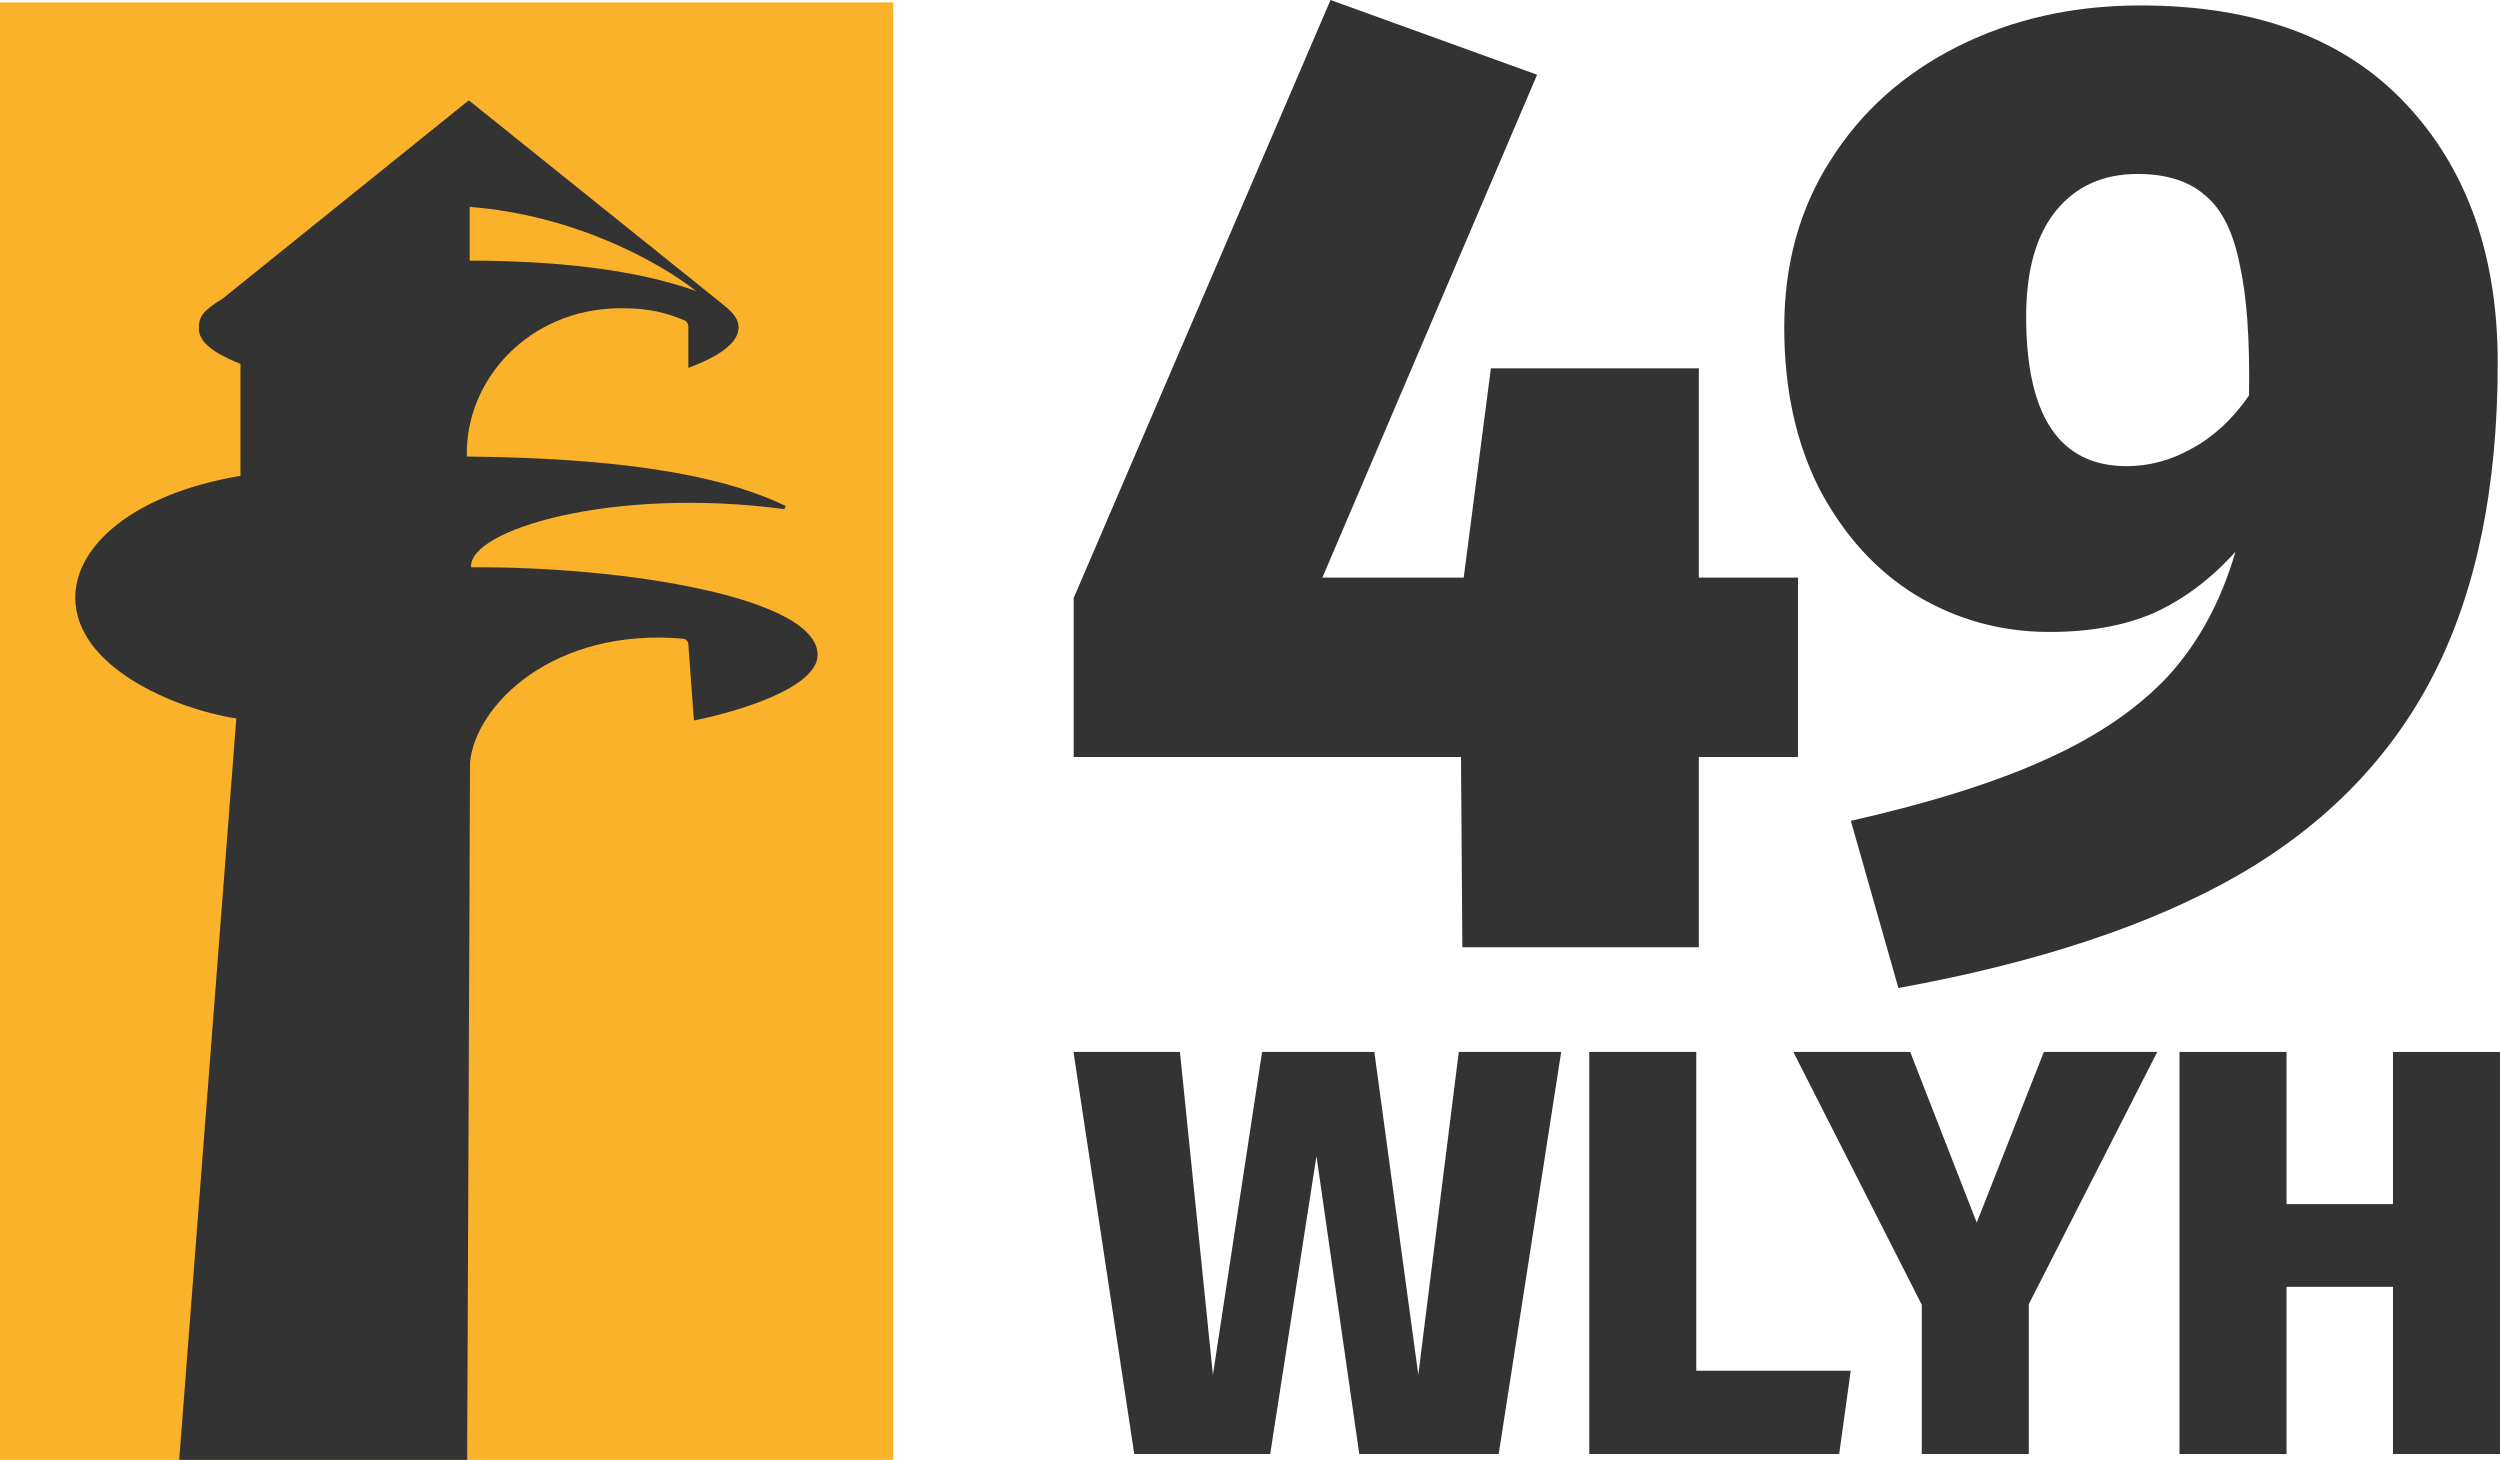 <?xml version="1.0" encoding="UTF-8" standalone="no"?>
<!-- Created with Inkscape (http://www.inkscape.org/) -->

<svg
   version="1.1"
   id="svg182"
   width="377.716"
   height="220.566"
   viewBox="0 0 377.716 220.566"
   sodipodi:docname="WLYH_2021.svg"
   inkscape:version="1.2 (dc2aedaf03, 2022-05-15)"
   xml:space="preserve"
   xmlns:inkscape="http://www.inkscape.org/namespaces/inkscape"
   xmlns:sodipodi="http://sodipodi.sourceforge.net/DTD/sodipodi-0.dtd"
   xmlns="http://www.w3.org/2000/svg"
   xmlns:svg="http://www.w3.org/2000/svg"><defs
     id="defs186" /><sodipodi:namedview
     id="namedview184"
     pagecolor="#ffffff"
     bordercolor="#999999"
     borderopacity="1"
     inkscape:showpageshadow="0"
     inkscape:pageopacity="0"
     inkscape:pagecheckerboard="0"
     inkscape:deskcolor="#d1d1d1"
     showgrid="false"
     inkscape:zoom="2.4875"
     inkscape:cx="282.81407"
     inkscape:cy="124.42211"
     inkscape:current-layer="g188"
     showguides="false" /><g
     inkscape:groupmode="layer"
     inkscape:label="Image"
     id="g188"
     transform="translate(-394.082,-281.729)"><g
       id="g15588"><path
         d="m 717.453,282.551 q 26.077,0 40.039,14.784 13.962,14.784 13.962,39.218 0,28.13 -9.65,47.02 -9.65,18.89 -29.567,30.389 -19.711,11.293 -51.332,17.042 l -7.186,-25.255 q 18.069,-4.107 29.362,-9.24 11.498,-5.133 18.48,-12.525 6.981,-7.597 10.266,-18.89 -5.544,6.16 -12.32,9.24 -6.571,2.875 -15.81,2.875 -10.882,0 -20.122,-5.544 -9.034,-5.544 -14.578,-16.016 -5.339,-10.472 -5.339,-24.434 0,-14.373 6.981,-25.255 6.981,-11.088 19.301,-17.248 12.32,-6.16 27.514,-6.16 z m -2.053,69.606 q 5.133,0 9.856,-2.669 4.928,-2.669 8.624,-8.008 0.205,-12.73 -1.437,-19.917 -1.437,-7.186 -5.133,-10.266 -3.696,-3.285 -10.266,-3.285 -7.802,0 -12.32,5.544 -4.517,5.544 -4.517,16.016 0,22.586 15.194,22.586 z"
         style="font-weight:800;font-size:204.384px;line-height:1.1;font-family:'Fira Sans';-inkscape-font-specification:'Fira Sans Ultra-Bold';text-align:center;text-anchor:middle;fill:#333333;fill-opacity:1;stroke-width:5.704"
         id="path68590" /><path
         d="m 665.739,396.097 h -14.989 v 28.746 h -35.727 l -0.205,-28.746 h -58.518 v -24.023 l 38.807,-90.344 31.21,11.293 -32.442,75.971 h 21.354 l 4.107,-31.621 h 31.415 v 31.621 h 14.989 z"
         style="font-weight:800;font-size:204.384px;line-height:1.1;font-family:'Fira Sans';-inkscape-font-specification:'Fira Sans Ultra-Bold';text-align:center;text-anchor:middle;fill:#333333;fill-opacity:1;stroke-width:5.704"
         id="path68588" /><path
         d="m 620.514,501.412 h -21.065 l -6.468,-45.014 -6.992,45.014 h -20.54 l -9.178,-60.747 h 16.083 l 4.982,48.773 7.43,-48.773 h 16.957 l 6.643,48.773 6.118,-48.773 h 15.471 z"
         style="font-weight:800;font-size:85.775px;line-height:1.1;font-family:'Fira Sans';-inkscape-font-specification:'Fira Sans Ultra-Bold';text-align:center;text-anchor:middle;fill:#333333;fill-opacity:1;stroke-width:2.428"
         id="path68785" /><path
         d="m 650.367,488.825 h 23.337 l -1.748,12.586 h -37.759 v -60.747 h 16.17 z"
         style="font-weight:800;font-size:85.775px;line-height:1.1;font-family:'Fira Sans';-inkscape-font-specification:'Fira Sans Ultra-Bold';text-align:center;text-anchor:middle;fill:#333333;fill-opacity:1;stroke-width:2.428"
         id="path68787" /><path
         d="m 700.606,478.774 v 22.638 h -16.17 v -22.551 l -19.404,-38.196 h 17.656 l 10.052,25.785 10.139,-25.785 H 720.01 Z"
         style="font-weight:800;font-size:85.775px;line-height:1.1;font-family:'Fira Sans';-inkscape-font-specification:'Fira Sans Ultra-Bold';text-align:center;text-anchor:middle;fill:#333333;fill-opacity:1;stroke-width:2.428"
         id="path68789" /><path
         d="m 755.628,476.151 h -16.083 v 25.26 h -16.17 v -60.747 h 16.17 v 22.988 h 16.083 v -22.988 h 16.17 v 60.747 h -16.17 z"
         style="font-weight:800;font-size:85.775px;line-height:1.1;font-family:'Fira Sans';-inkscape-font-specification:'Fira Sans Ultra-Bold';text-align:center;text-anchor:middle;fill:#333333;fill-opacity:1;stroke-width:2.428"
         id="path68791" /></g><g
       id="g14893"><path
         id="rect61871-0"
         style="fill:#fbb22b;fill-opacity:1;fill-rule:evenodd;stroke:none;stroke-width:1;stroke-opacity:1;stop-color:#000000"
         d="M 394.082,282.09 H 529.04 V 502.295 H 394.082 Z"
         sodipodi:nodetypes="ccccc" /><path
         id="path402"
         style="font-variation-settings:normal;fill:#333333;fill-opacity:1;stroke:none;stroke-width:0.607;stroke-linecap:butt;stroke-linejoin:miter;stroke-miterlimit:4;stroke-dasharray:none;stroke-dashoffset:0;stroke-opacity:1;stop-color:#000000"
         d="m 464.912,296.884 -37.123,29.91 c -3.118,1.956 -3.664,2.724 -3.664,4.609 0,2.753 4.349,4.518 6.289,5.299 v 16.916 c -15.964,2.684 -24.961,10.458 -24.961,18.389 0,10.39 14.773,16.783 24.332,18.27 l -8.629,112.018 h 43.506 l 0.436,-105.428 c 0.881,-8.692 12.626,-20.351 32.211,-18.641 0.394,0.034 0.736,0.395 0.766,0.797 l 0.846,11.561 c 7.276,-1.449 18.689,-5.092 18.689,-9.908 0,-8.652 -29.114,-13.384 -52.348,-13.236 -0.52,-5.592 21.198,-12.251 47.326,-8.789 l 0.227,-0.463 c -7.857,-3.802 -21.109,-7.217 -48.201,-7.486 -0.292,-11.568 9.392,-22.291 23.031,-22.4 4.694,-0.038 7.058,0.721 9.82,1.805 0.34,0.133 0.615,0.543 0.615,0.914 l 0.002,6.291 c 3.502,-1.297 7.393,-3.306 7.58,-5.887 0.127,-1.753 -1.347,-2.875 -2.611,-3.906 z m 0.135,16.1 c 15.707,1.239 28.462,8.204 34.205,12.721 -9.462,-3.389 -21.603,-4.57 -34.205,-4.6 z" /></g></g></svg>
